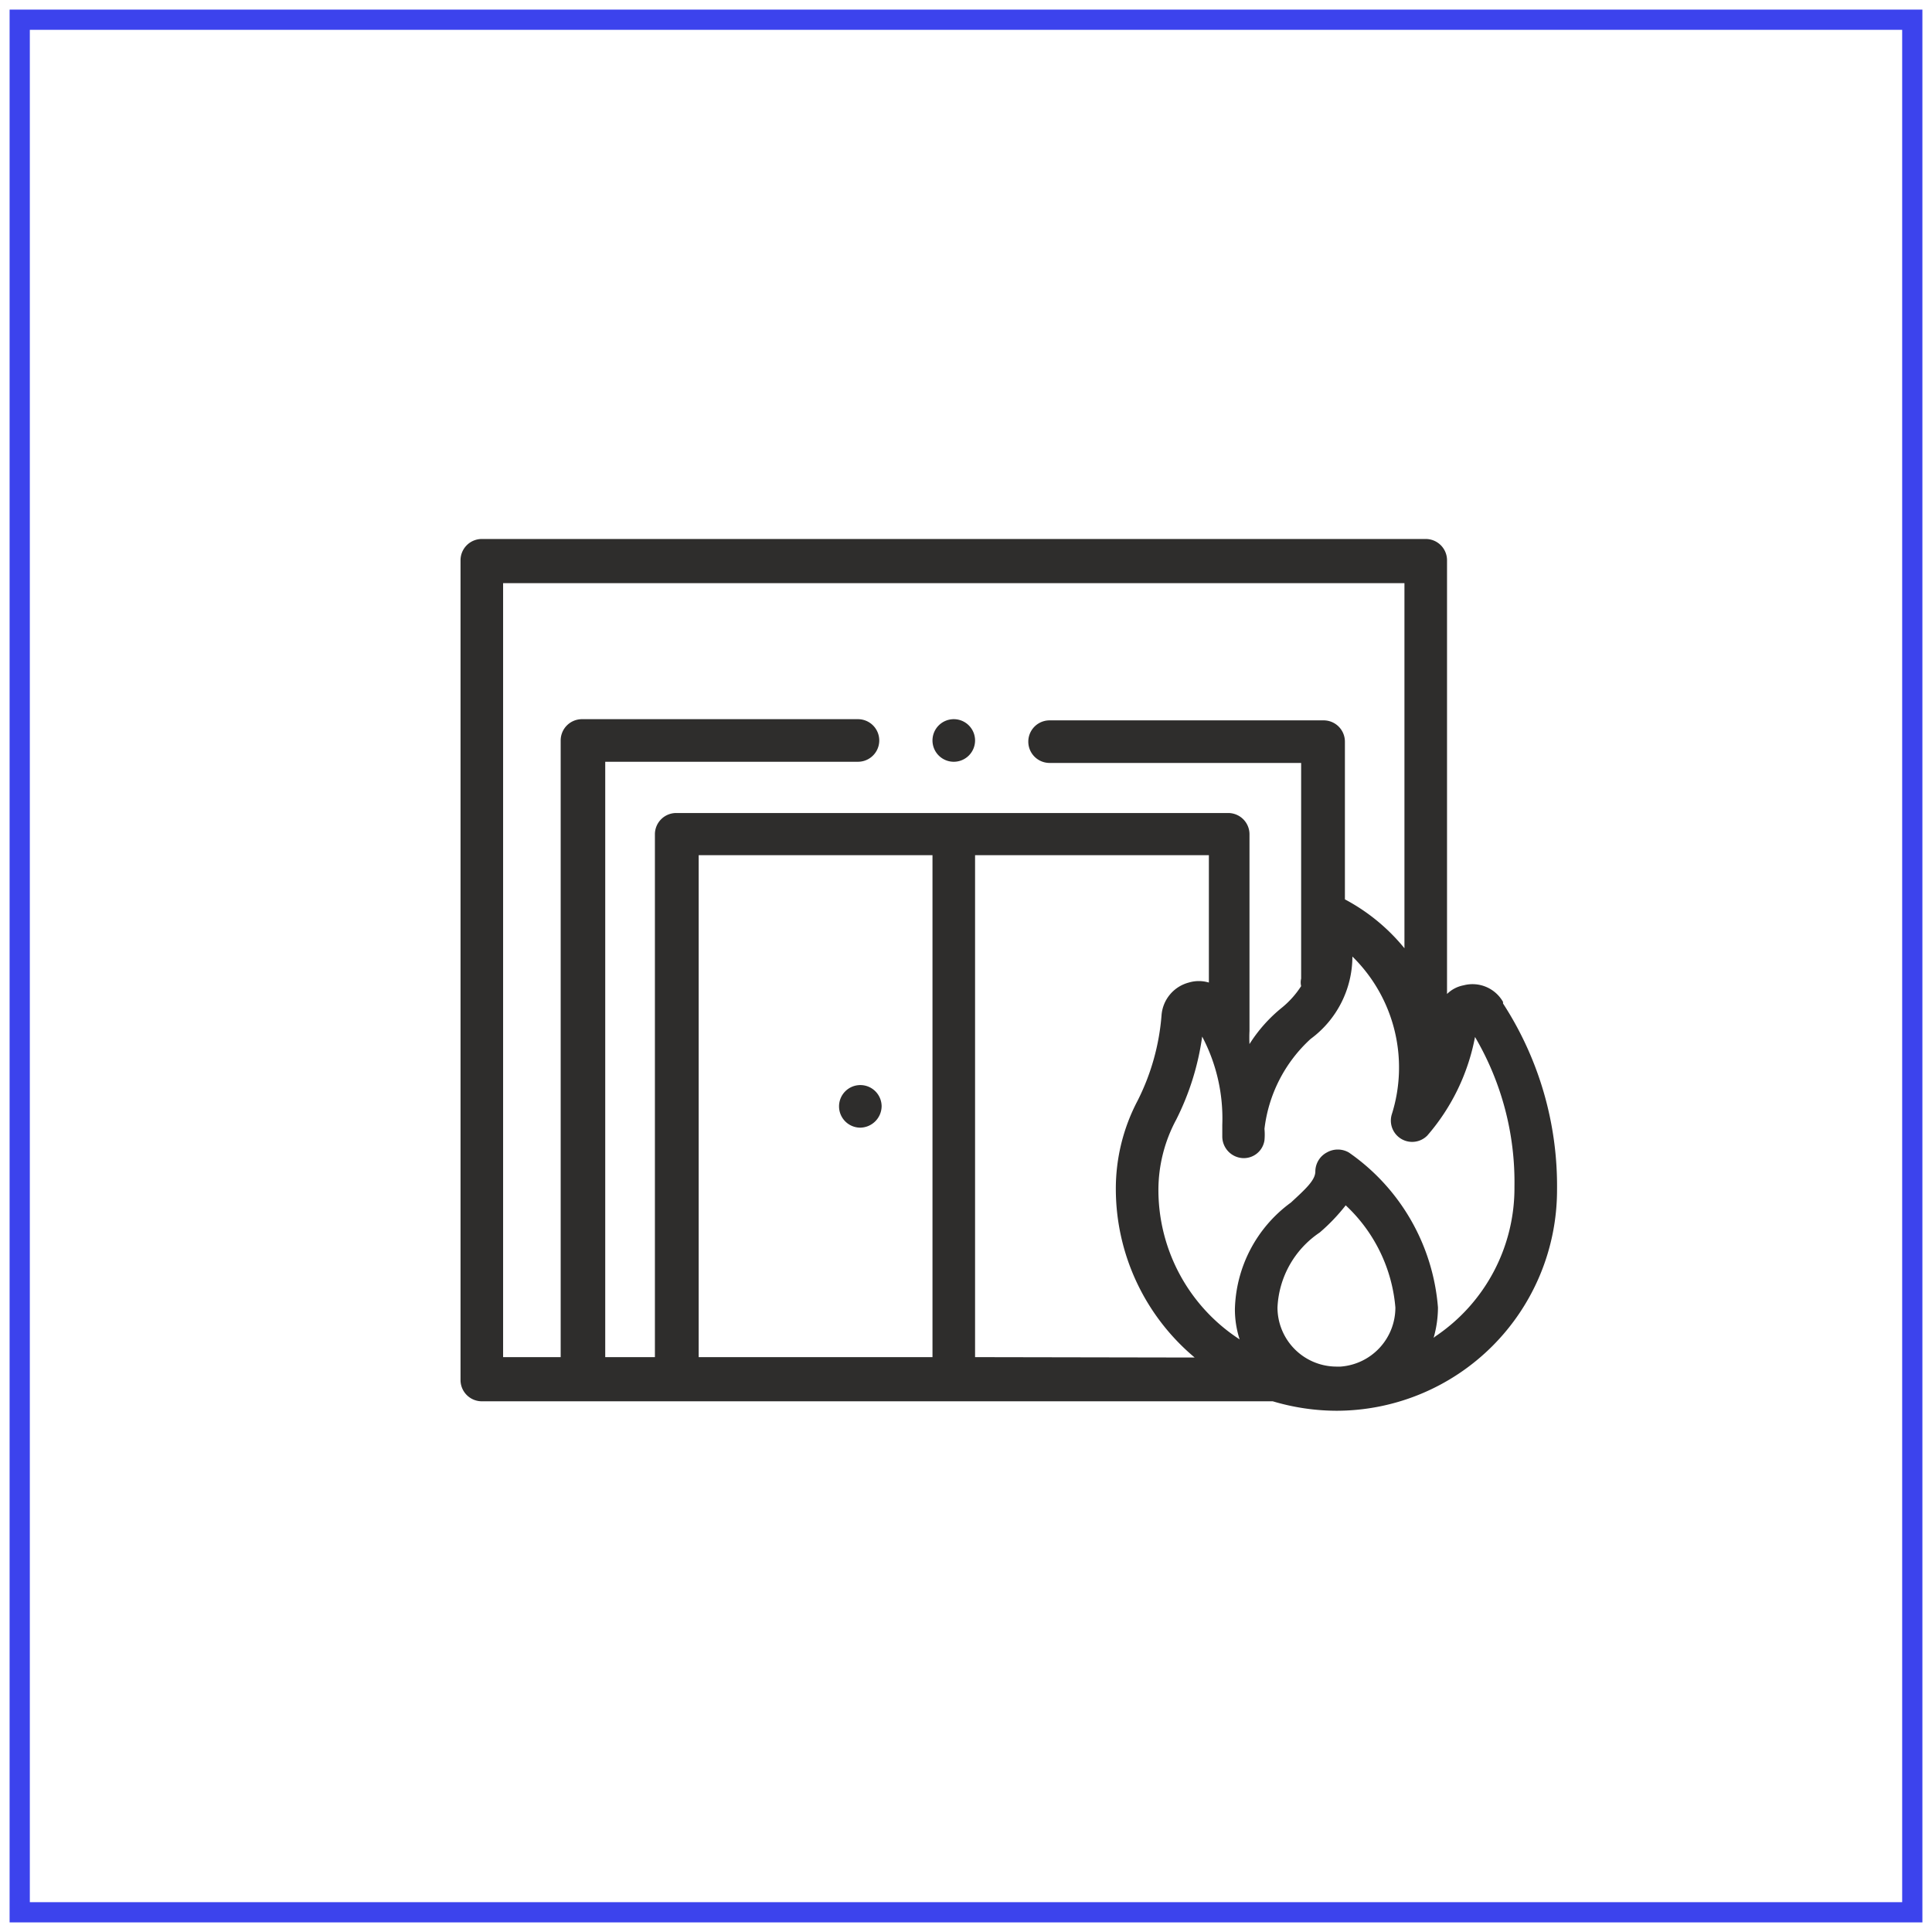 <svg id="Livello_1" data-name="Livello 1" xmlns="http://www.w3.org/2000/svg" viewBox="0 0 49 49"><title>fornit-porte-icon</title><rect x="0.5" y="0.5" width="48" height="48" style="fill:none;stroke:#3c43ed;stroke-miterlimit:10;stroke-width:0.513px"/><path d="M38.12,25.41a.89.89,0,0,0-1-.42.81.81,0,0,0-.42.22v-11a.54.54,0,0,0-.54-.54H12.22a.54.54,0,0,0-.54.54V35a.54.54,0,0,0,.54.54H32.28a5.7,5.7,0,0,0,1.61.24,5.6,5.6,0,0,0,5.6-5.6,8.5,8.5,0,0,0-1.37-4.73ZM21.76,18.24h-7a.54.54,0,0,0-.54.54V34.42H12.76V14.79H35.62v9.26a4.92,4.92,0,0,0-1.51-1.24v-4a.54.54,0,0,0-.54-.54H26.62a.54.54,0,1,0,0,1.08H33v5.47a.41.41,0,0,0,0,.19,2.33,2.33,0,0,1-.48.54,3.78,3.78,0,0,0-.83.93,3.25,3.25,0,0,1,0-.33v-5a.54.54,0,0,0-.54-.53h-14a.54.54,0,0,0-.54.53V34.42H15.35V19.32h6.41a.54.54,0,1,0,0-1.08Zm1.89,3.45V34.42H17.72V21.69Zm1.08,12.73V21.69h5.93v3.23a.88.88,0,0,0-.51,0,.93.93,0,0,0-.69.82,5.79,5.79,0,0,1-.61,2.18,4.79,4.79,0,0,0-.55,2.23,5.58,5.58,0,0,0,2,4.28Zm9.24.24h-.08a1.5,1.5,0,0,1-1.49-1.5,2.42,2.42,0,0,1,1.07-1.9,4.75,4.75,0,0,0,.66-.69,4,4,0,0,1,1.26,2.59A1.5,1.5,0,0,1,34,34.66Zm2.39-.73a2.81,2.81,0,0,0,.11-.77,5.29,5.29,0,0,0-2.26-3.93.56.56,0,0,0-.56,0,.55.55,0,0,0-.29.48c0,.22-.24.44-.62.79a3.45,3.45,0,0,0-1.42,2.7,2.48,2.48,0,0,0,.12.77,4.52,4.52,0,0,1-2.06-3.79,3.77,3.77,0,0,1,.45-1.78,6.73,6.73,0,0,0,.66-2.11A4.45,4.45,0,0,1,31,28.53c0,.17,0,.27,0,.29a.55.55,0,0,0,.49.55.53.53,0,0,0,.58-.45,1.57,1.57,0,0,0,0-.29,3.67,3.67,0,0,1,1.17-2.28,2.6,2.6,0,0,0,1.06-2.09,3.94,3.94,0,0,1,1,4,.54.54,0,0,0,.9.54,5.33,5.33,0,0,0,1.21-2.5,7.27,7.27,0,0,1,1,3.8,4.53,4.53,0,0,1-2,3.79Zm0,0" style="fill:#2e2d2c"/><path d="M24.73,18.78a.54.54,0,1,1-.54-.54.54.54,0,0,1,.54.54Zm0,0" style="fill:#2e2d2c"/><path d="M22.36,28.06a.55.55,0,0,1-.54.54.54.54,0,0,1-.54-.54.54.54,0,0,1,.54-.54.54.54,0,0,1,.54.54Zm0,0" style="fill:#2e2d2c"/></svg>